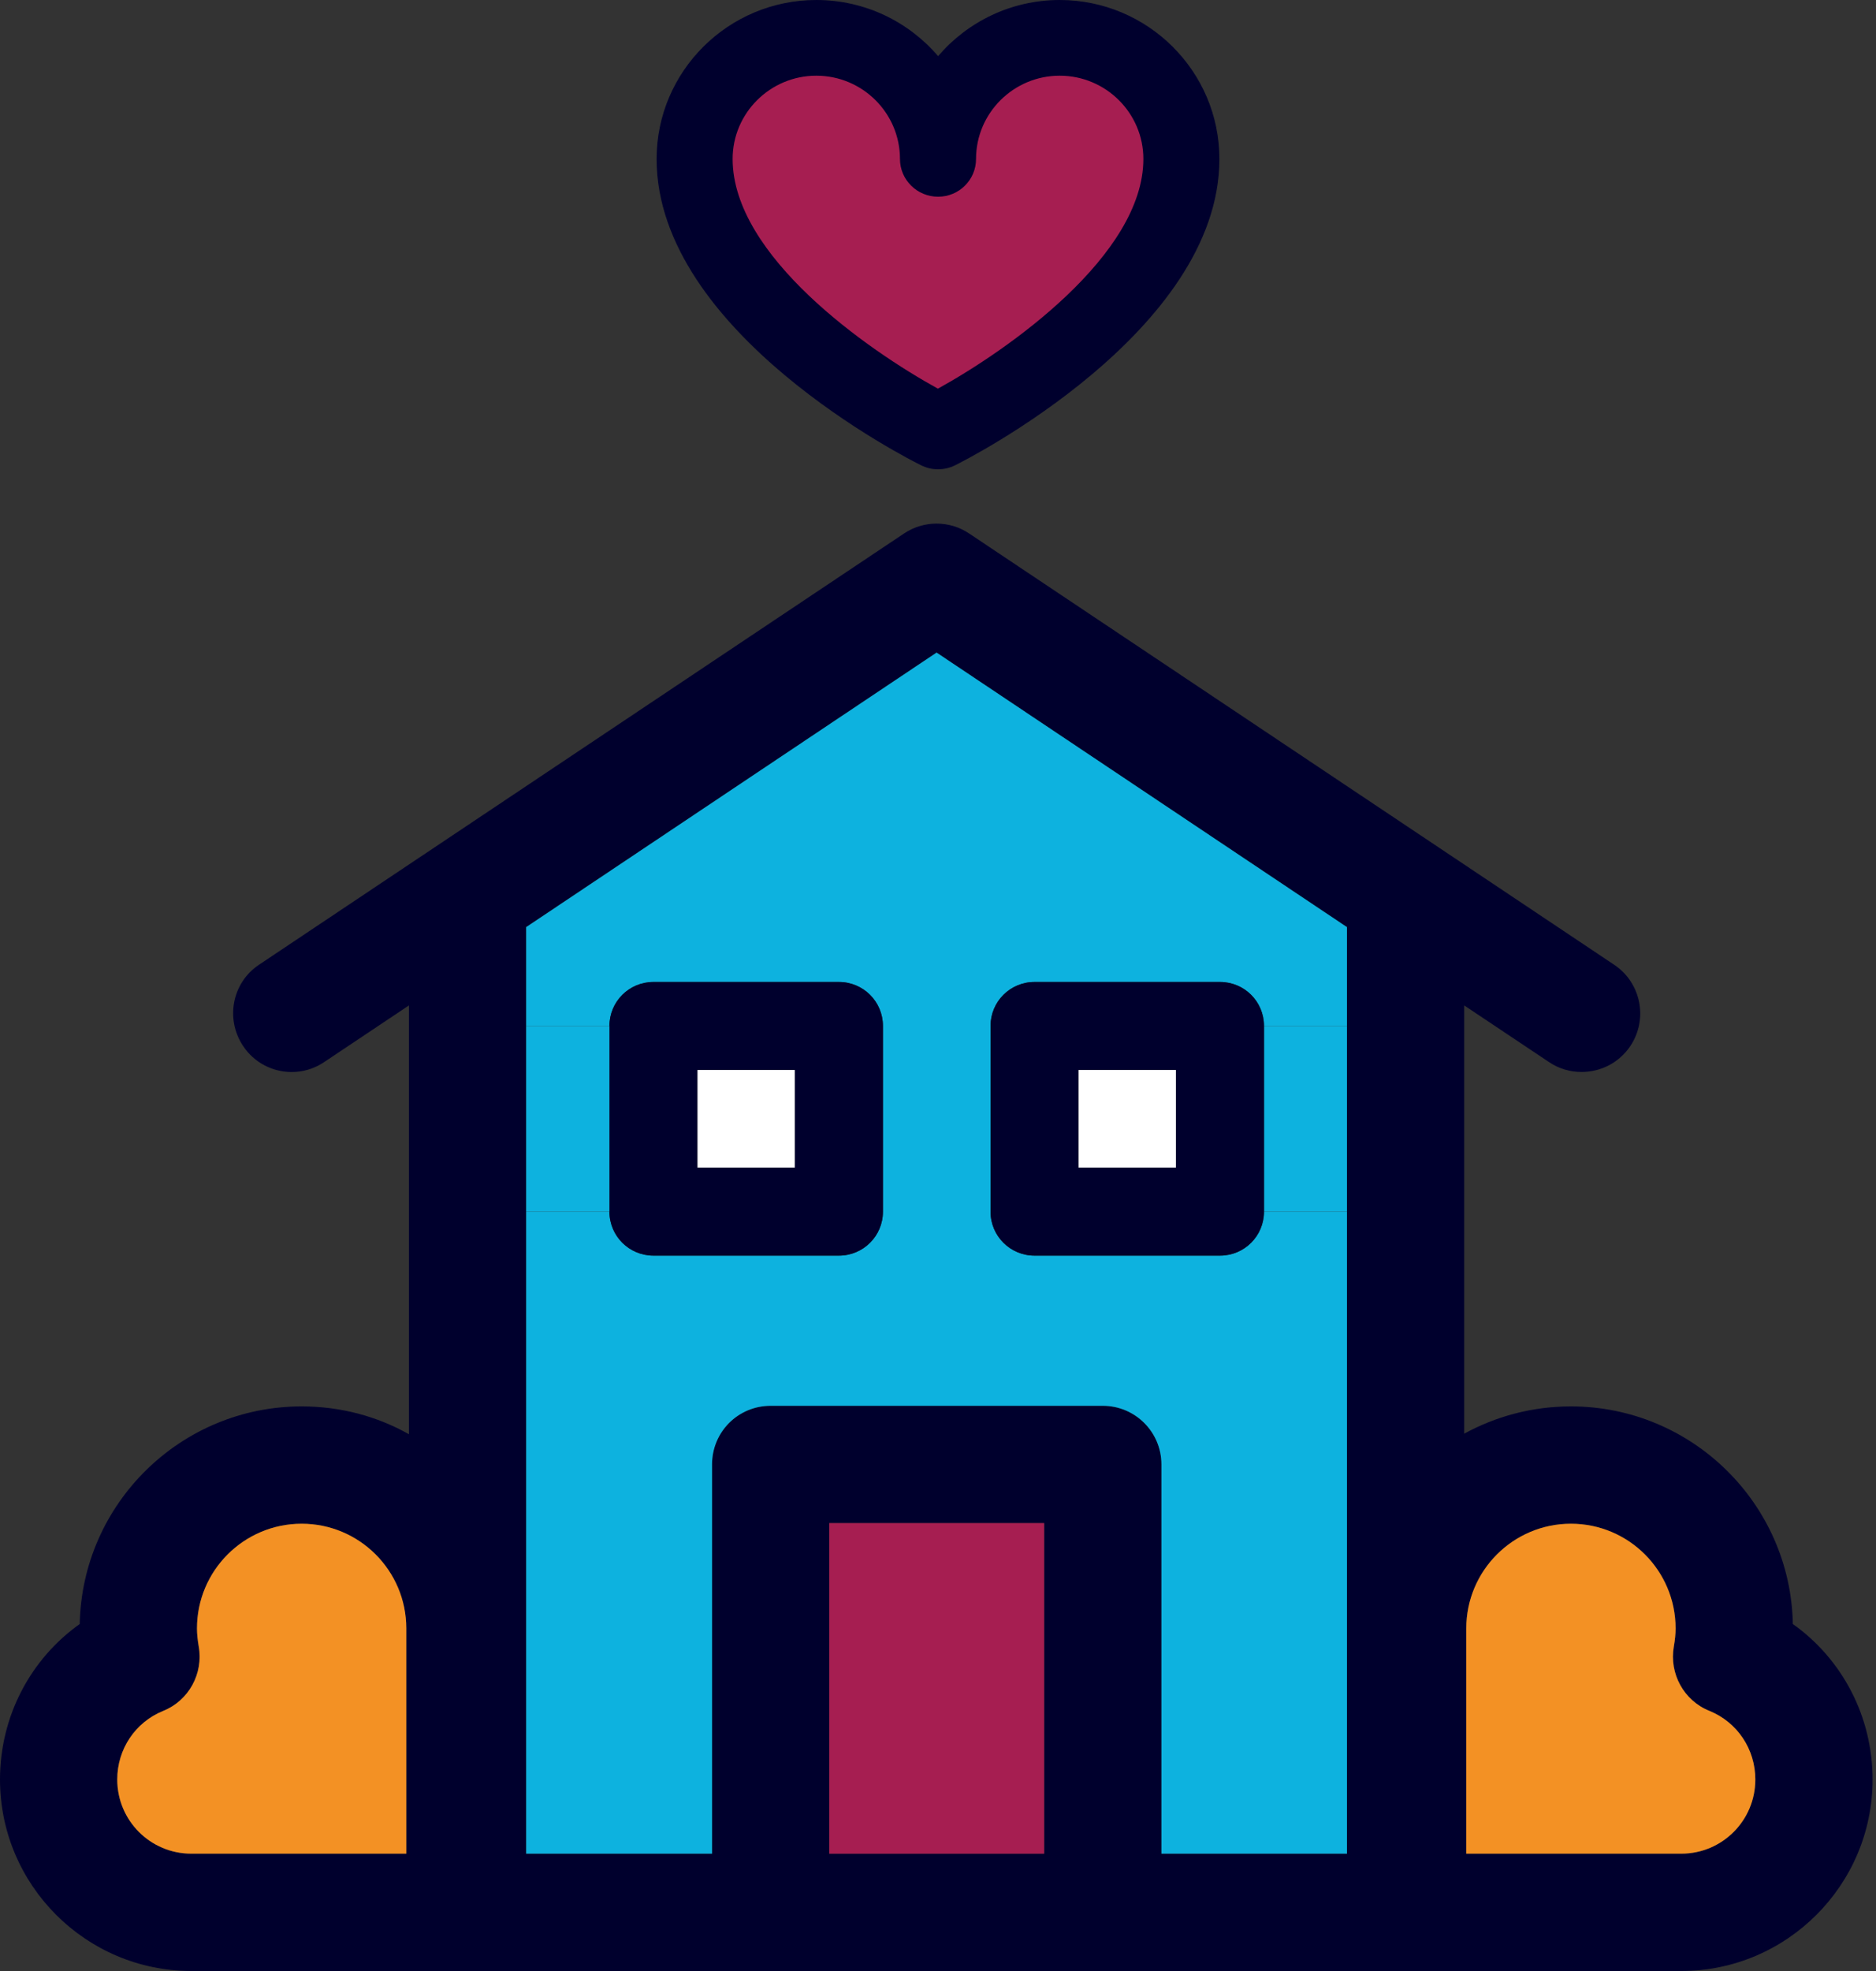 <?xml version="1.0" encoding="UTF-8"?>
<svg width="40px" height="42px" viewBox="0 0 40 42" version="1.1" xmlns="http://www.w3.org/2000/svg" xmlns:xlink="http://www.w3.org/1999/xlink">
    <rect x="0" y="0" width="40" height="42" fill="#333333" stroke="none"/>
    <title>icons / guar5 copy</title>
    <g id="icons-/-guar5-copy" stroke="none" stroke-width="1" fill="none" fill-rule="evenodd">
        <g id="1855471_star_home_hotel_house_motel_icon" transform="translate(0, 11.157)" fill-rule="nonzero">
            <path d="M38.227,23.449 C39.283,24.199 39.927,25.424 39.927,26.762 C39.927,29.012 38.096,30.843 35.846,30.843 L4.081,30.843 C1.831,30.843 0,29.012 0,26.762 C0,25.424 0.644,24.199 1.7,23.449 C1.75,20.881 3.856,18.812 6.432,18.812 C7.263,18.812 8.044,19.024 8.719,19.405 L8.719,10.268 L6.913,11.474 C6.338,11.861 5.563,11.705 5.182,11.13 C4.8,10.555 4.95,9.78 5.525,9.399 L19.276,0.211 C19.695,-0.07 20.245,-0.07 20.664,0.211 L34.414,9.399 C34.989,9.78 35.146,10.555 34.764,11.13 C34.521,11.493 34.127,11.686 33.72,11.686 C33.483,11.686 33.239,11.618 33.027,11.474 L31.22,10.268 L31.22,19.393 C31.895,19.024 32.67,18.812 33.495,18.812 C36.071,18.812 38.177,20.881 38.227,23.449 Z M35.846,28.343 C36.721,28.343 37.427,27.637 37.427,26.762 C37.427,26.118 37.046,25.543 36.446,25.299 C35.902,25.081 35.589,24.506 35.689,23.931 C35.714,23.787 35.727,23.662 35.727,23.543 C35.727,22.312 34.727,21.312 33.495,21.312 C32.264,21.312 31.264,22.312 31.264,23.543 L31.264,28.343 L35.846,28.343 L35.846,28.343 Z M28.72,28.343 L28.72,14.662 L28.72,10.705 L28.72,8.599 L19.97,2.749 L11.219,8.599 L11.219,10.705 L11.219,14.662 L11.219,28.343 L15.182,28.343 L15.182,20.049 C15.182,19.356 15.738,18.799 16.432,18.799 L23.514,18.799 C24.201,18.799 24.764,19.355 24.764,20.049 L24.764,28.343 L28.72,28.343 L28.72,28.343 Z M22.264,28.343 L22.264,21.299 L17.682,21.299 L17.682,28.343 L22.264,28.343 Z M8.663,28.343 L8.663,23.543 C8.663,22.312 7.663,21.312 6.432,21.312 C5.2,21.312 4.2,22.312 4.2,23.543 C4.2,23.662 4.213,23.787 4.238,23.931 C4.338,24.506 4.025,25.081 3.481,25.299 C2.881,25.543 2.5,26.118 2.5,26.762 C2.5,27.637 3.206,28.343 4.081,28.343 L8.663,28.343 Z" id="Shape" fill="#00002D"></path>
            <path d="M37.427,26.762 C37.427,27.637 36.721,28.343 35.846,28.343 L31.264,28.343 L31.264,23.543 C31.264,22.312 32.264,21.312 33.495,21.312 C34.727,21.312 35.727,22.312 35.727,23.543 C35.727,23.662 35.714,23.787 35.689,23.931 C35.589,24.506 35.902,25.081 36.446,25.299 C37.046,25.543 37.427,26.118 37.427,26.762 Z" id="Path" fill="#F39124"></path>
            <path d="M28.72,14.662 L28.72,28.343 L24.764,28.343 L24.764,20.049 C24.764,19.355 24.201,18.799 23.514,18.799 L16.432,18.799 C15.738,18.799 15.182,19.355 15.182,20.049 L15.182,28.343 L11.219,28.343 L11.219,14.662 L12.994,14.662 C12.994,15.18 13.413,15.599 13.932,15.599 L17.888,15.599 C18.407,15.599 18.826,15.18 18.826,14.662 L18.826,10.705 C18.826,10.186 18.407,9.768 17.888,9.768 L13.932,9.768 C13.413,9.768 12.994,10.186 12.994,10.705 L11.219,10.705 L11.219,8.599 L19.97,2.749 L28.72,8.599 L28.72,10.705 L26.951,10.705 C26.951,10.186 26.533,9.768 26.014,9.768 L22.057,9.768 C21.539,9.768 21.12,10.186 21.12,10.705 L21.12,14.662 C21.12,15.18 21.539,15.599 22.057,15.599 L26.014,15.599 C26.533,15.599 26.951,15.18 26.951,14.662 L28.72,14.662 Z" id="Path" fill="#0DB2DF"></path>
            <rect id="Rectangle" fill="#0DB2DF" x="26.951" y="10.705" width="1.769" height="3.956"></rect>
            <rect id="Rectangle" fill="#FFFFFF" x="22.995" y="11.643" width="2.081" height="2.081"></rect>
            <path d="M22.995,13.724 L25.076,13.724 L25.076,11.643 L22.995,11.643 L22.995,13.724 Z M26.951,10.705 L26.951,14.662 C26.951,15.18 26.533,15.599 26.014,15.599 L22.057,15.599 C21.539,15.599 21.12,15.18 21.12,14.662 L21.12,10.705 C21.12,10.186 21.539,9.768 22.057,9.768 L26.014,9.768 C26.533,9.768 26.951,10.186 26.951,10.705 Z" id="Shape" fill="#00002D"></path>
            <rect id="Rectangle" fill="#A61E51" x="17.682" y="21.299" width="4.581" height="7.044"></rect>
            <rect id="Rectangle" fill="#FFFFFF" x="14.869" y="11.643" width="2.081" height="2.081"></rect>
            <path d="M14.869,13.724 L16.951,13.724 L16.951,11.643 L14.869,11.643 L14.869,13.724 Z M18.826,10.705 L18.826,14.662 C18.826,15.18 18.407,15.599 17.888,15.599 L13.932,15.599 C13.413,15.599 12.994,15.18 12.994,14.662 L12.994,10.705 C12.994,10.186 13.413,9.768 13.932,9.768 L17.888,9.768 C18.407,9.768 18.826,10.186 18.826,10.705 Z" id="Shape" fill="#00002D"></path>
            <rect id="Rectangle" fill="#0DB2DF" x="11.219" y="10.705" width="1.775" height="3.956"></rect>
            <path d="M8.663,23.543 L8.663,28.343 L4.081,28.343 C3.206,28.343 2.5,27.637 2.5,26.762 C2.5,26.118 2.881,25.543 3.481,25.3 C4.025,25.081 4.338,24.506 4.238,23.931 C4.213,23.787 4.2,23.662 4.2,23.543 C4.2,22.312 5.2,21.312 6.432,21.312 C7.663,21.312 8.663,22.312 8.663,23.543 Z" id="Path" fill="#F39124"></path>
        </g>
        <path d="M22.963,1 C24.086,1 25,1.955 25,3.128 C25,5.587 21.705,8.011 19.998,9 C18.295,8.016 15,5.606 15,3.128 C15,1.955 15.914,1 17.037,1 C18.16,1 19.035,0.862 19.035,2.035 C19.035,2.569 19.453,3 19.963,3 C20.474,3 20.887,2.569 20.887,2.035 C20.887,0.862 21.84,1 22.963,1 Z" id="Path" fill="#A61E51" fill-rule="nonzero"></path>
        <path d="M20.364,9.915 C20.25,9.972 20.124,10 20.002,10 C19.876,10 19.754,9.972 19.64,9.915 C19.409,9.802 14,7.086 14,3.387 C14,1.52 15.528,0 17.405,0 C18.446,0 19.376,0.465 20.002,1.196 C20.628,0.465 21.558,0 22.595,0 C24.472,0 26,1.52 26,3.387 C26,7.07 20.595,9.802 20.364,9.915 Z M24.379,3.387 C24.379,2.409 23.578,1.613 22.595,1.613 C21.611,1.613 20.811,2.409 20.811,3.387 C20.811,3.832 20.449,4.192 20.002,4.192 C19.555,4.192 19.189,3.832 19.189,3.387 C19.189,2.409 18.389,1.613 17.405,1.613 C16.422,1.613 15.621,2.409 15.621,3.387 C15.621,5.453 18.507,7.462 19.998,8.282 C21.493,7.458 24.379,5.437 24.379,3.387 Z" id="Shape" fill="#00002D" fill-rule="nonzero"></path>
    </g>
</svg>